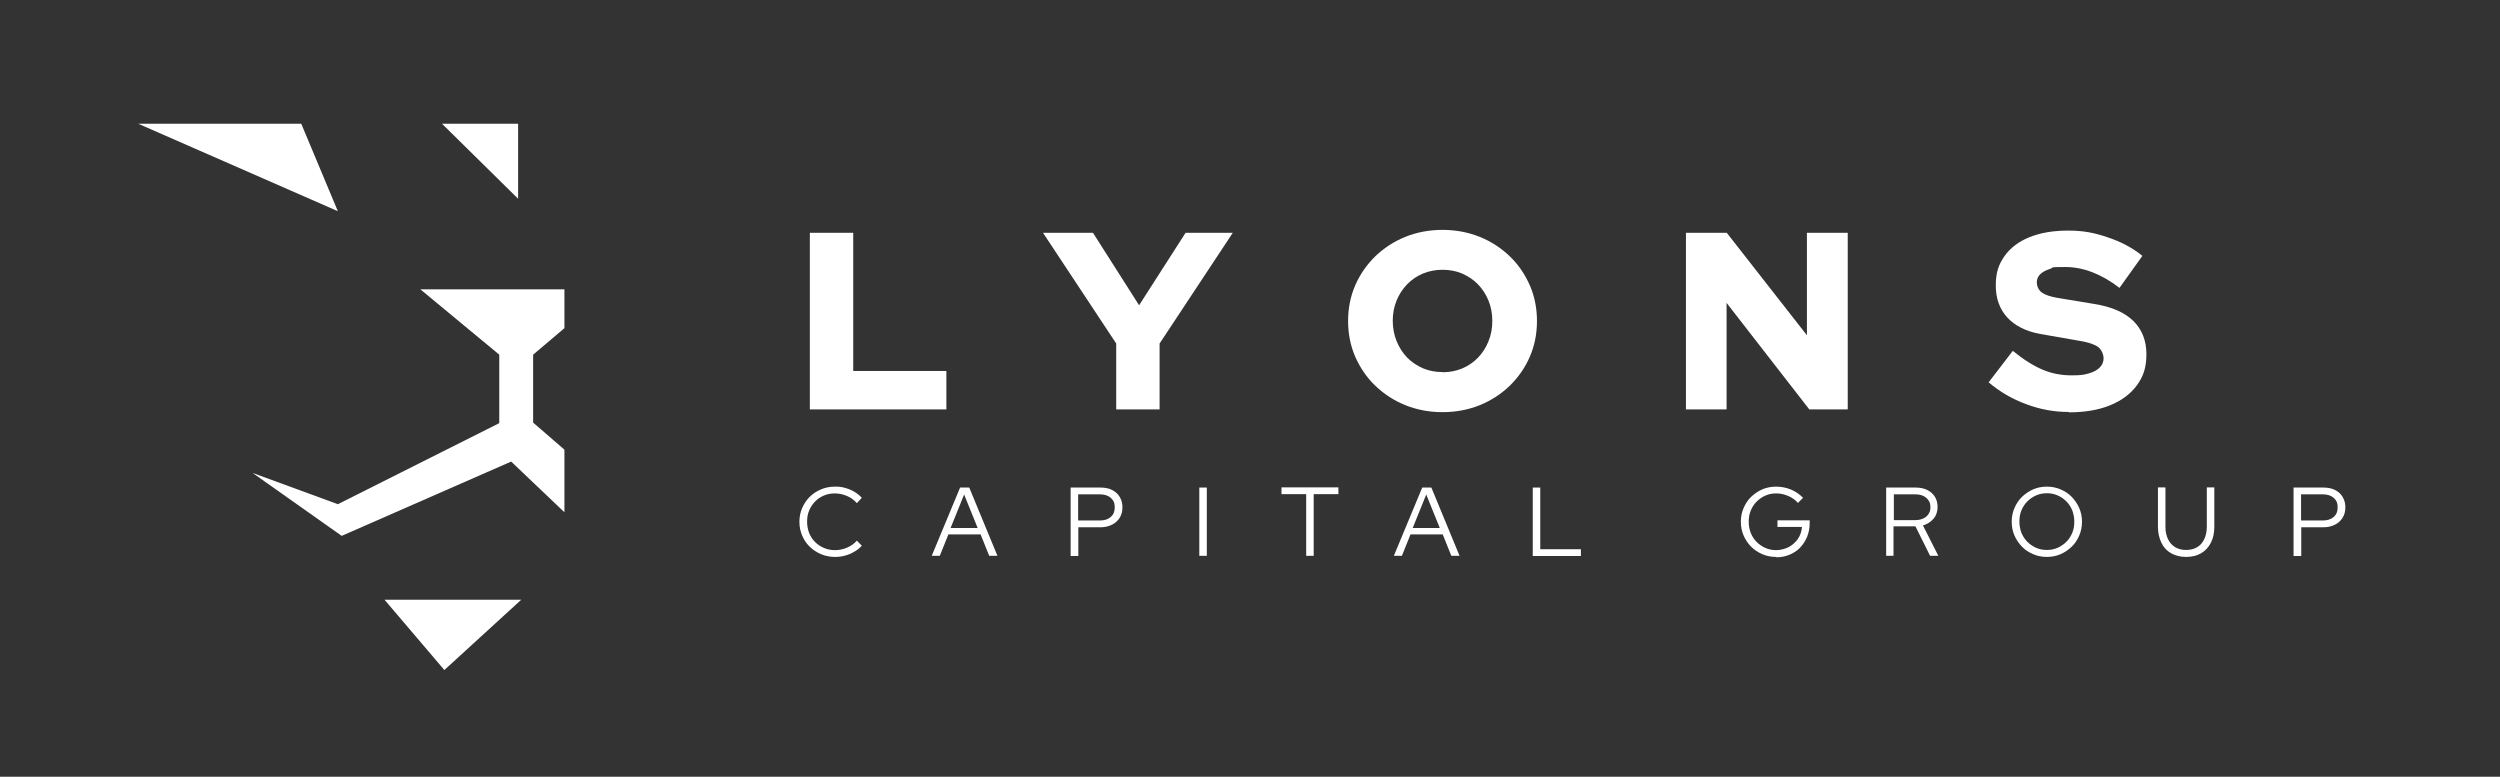 <?xml version="1.0" encoding="UTF-8"?>
<svg xmlns="http://www.w3.org/2000/svg" id="Layer_1" version="1.1" viewBox="0 0 1366 424.4">
  <rect x="0" y="0" width="1366" height="424.4" fill="#333333" stroke="none"/>
  <defs>
    <style>
      .st0 {
        fill: #fff;
      }
    </style>
  </defs>
  <polygon class="st0" points="75.5 67.6 164.6 67.6 184.6 115.4 75.5 67.6"></polygon>
  <polygon class="st0" points="241.5 67.6 283.1 67.6 283.1 108.6 241.5 67.6"></polygon>
  <polygon class="st0" points="229.7 158.1 308.4 158.1 308.4 179.3 291.3 193.8 291.3 230.9 308.4 245.7 308.4 279.9 279.3 252.2 186.7 292.8 138 258.4 184.6 275.5 272.8 231.2 272.8 193.8 229.7 158.1"></polygon>
  <polygon class="st0" points="210.1 327.7 284.8 327.7 242.8 366.1 210.1 327.7"></polygon>
  <g>
    <path class="st0" d="M442.5,223.7v-96.5h23.7v75.5h50.9v21h-74.6Z"></path>
    <path class="st0" d="M609.9,223.7v-36l-40-60.5h27.3l25.2,39.6,25.4-39.6h25.8l-40,60.5v36h-23.7Z"></path>
    <path class="st0" d="M788.2,225.2c-7.3,0-14-1.3-20.3-3.8-6.2-2.5-11.7-6.1-16.4-10.6s-8.3-9.8-11-15.9c-2.6-6-3.9-12.5-3.9-19.5s1.3-13.5,3.9-19.5c2.6-6,6.3-11.3,11-15.9,4.7-4.5,10.2-8.1,16.4-10.6s13-3.8,20.3-3.8,14,1.3,20.3,3.8c6.2,2.5,11.7,6.1,16.4,10.6s8.3,9.8,11,15.9c2.6,6,3.9,12.5,3.9,19.5s-1.3,13.5-3.9,19.5c-2.6,6-6.3,11.3-11,15.9-4.7,4.5-10.2,8.1-16.4,10.6s-13,3.8-20.3,3.8ZM788.2,203.4c3.9,0,7.4-.7,10.8-2.1,3.3-1.4,6.2-3.4,8.6-5.9,2.4-2.5,4.3-5.4,5.7-8.9,1.4-3.4,2.1-7.1,2.1-11.1s-.7-7.8-2.1-11.2c-1.4-3.4-3.3-6.3-5.7-8.8s-5.3-4.4-8.6-5.9c-3.3-1.4-6.9-2.1-10.8-2.1s-7.4.7-10.8,2.1c-3.3,1.4-6.2,3.4-8.6,5.9-2.4,2.5-4.3,5.4-5.7,8.8-1.4,3.4-2.1,7.1-2.1,11s.7,7.8,2.1,11.2c1.4,3.4,3.3,6.4,5.7,8.9s5.3,4.4,8.6,5.9c3.3,1.4,6.9,2.1,10.8,2.1h0Z"></path>
    <path class="st0" d="M921.2,223.7v-96.5h22.3l43.8,56v-56h22.3v96.5h-21l-45.2-58.2v58.2h-22.3.1Z"></path>
    <path class="st0" d="M1130.2,225.1c-7.8,0-15.5-1.4-23.2-4.3-7.6-2.8-14.4-6.8-20.4-11.9l13.2-17.2c5.9,4.8,11.3,8.2,16.3,10.3s10.2,3.1,15.9,3.1,6.8-.4,9.4-1.1c2.6-.7,4.5-1.8,5.9-3.2s2.1-3.1,2.1-5-1-4.7-3-6.2-5.5-2.6-10.3-3.4l-21.2-3.7c-7.8-1.4-13.8-4.4-18.1-9-4.2-4.6-6.3-10.4-6.3-17.5s1.6-11.6,4.8-16.1c3.2-4.5,7.7-7.9,13.6-10.3,5.9-2.4,13-3.6,21.2-3.6s14.4,1.2,21.6,3.7c7.3,2.4,13.6,5.8,18.9,10.1l-12.5,17.5c-9.9-7.6-19.8-11.4-29.6-11.4s-6,.3-8.3,1-4.1,1.7-5.4,2.9c-1.2,1.2-1.9,2.7-1.9,4.5s.9,4.2,2.7,5.5c1.8,1.3,4.7,2.3,8.8,3l20,3.3c9.3,1.5,16.3,4.5,21.2,9.2,4.8,4.7,7.2,10.8,7.2,18.2s-1.7,12.2-5.1,16.9-8.3,8.4-14.6,11c-6.3,2.6-13.9,3.9-22.6,3.9l-.3-.2Z"></path>
    <path class="st0" d="M456.2,304.3c-2.7,0-5.2-.5-7.6-1.5-2.3-1-4.4-2.3-6.2-4.1s-3.2-3.8-4.1-6.1c-1-2.3-1.5-4.8-1.5-7.5s.5-5.2,1.5-7.5,2.4-4.4,4.1-6.1,3.8-3.1,6.2-4.1c2.3-1,4.9-1.5,7.6-1.5s3.8.2,5.6.7c1.8.5,3.5,1.2,5,2.1s2.9,2,4.1,3.3l-2.7,2.9c-1.5-1.7-3.3-3-5.4-3.9s-4.4-1.4-6.7-1.4-4.2.4-6,1.2c-1.9.8-3.5,1.9-4.8,3.3-1.4,1.4-2.4,3-3.2,4.9-.8,1.9-1.1,3.9-1.1,6.1s.4,4.2,1.1,6.1c.8,1.9,1.8,3.5,3.2,4.9,1.4,1.4,3,2.5,4.9,3.3s3.9,1.2,6.1,1.2,4.5-.5,6.6-1.4,3.9-2.2,5.3-3.8l2.7,2.8c-1.2,1.3-2.6,2.4-4.2,3.3-1.5.9-3.2,1.6-5,2.1s-3.6.7-5.5.7Z"></path>
    <path class="st0" d="M509.1,303.7l15.5-37.3h5l15.4,37.3h-4.5l-4.7-11.7h-17.6l-4.7,11.7h-4.4ZM519.5,288.5h14.7l-7.4-18.3-7.4,18.3h.1Z"></path>
    <path class="st0" d="M585,303.7v-37.3h16.2c2.5,0,4.6.4,6.4,1.3,1.8.9,3.2,2.1,4.2,3.8,1,1.6,1.5,3.5,1.5,5.7s-.5,4.1-1.5,5.7-2.4,2.9-4.2,3.8-3.9,1.4-6.3,1.4h-12.1v15.7h-4.2ZM589.1,284.4h11.8c2.5,0,4.5-.6,6-1.9s2.2-3,2.2-5.3-.7-3.9-2.2-5.2c-1.5-1.3-3.5-1.9-6-1.9h-11.8v14.4h0Z"></path>
    <path class="st0" d="M655.3,303.7v-37.3h4.1v37.3h-4.1Z"></path>
    <path class="st0" d="M713.7,303.7v-33.7h-13.5v-3.7h31.1v3.7h-13.5v33.7h-4.1Z"></path>
    <path class="st0" d="M761.6,303.7l15.5-37.3h5l15.4,37.3h-4.5l-4.7-11.7h-17.6l-4.7,11.7h-4.4ZM772,288.5h14.7l-7.4-18.3-7.4,18.3h.1Z"></path>
    <path class="st0" d="M837.5,303.7v-37.3h4.1v33.7h22.2v3.7h-26.4.1Z"></path>
    <path class="st0" d="M970.4,304.3c-2.7,0-5.2-.5-7.5-1.5s-4.4-2.4-6.1-4.1-3.1-3.8-4.1-6.1c-1-2.3-1.5-4.8-1.5-7.5s.5-5.2,1.5-7.5,2.3-4.4,4.1-6.1,3.8-3.1,6.1-4.1,4.8-1.5,7.5-1.5,5.6.5,8.2,1.6,4.7,2.6,6.6,4.5l-2.8,2.8c-1.4-1.6-3.2-2.9-5.3-3.8s-4.3-1.4-6.6-1.4-4.1.4-5.9,1.2c-1.8.8-3.4,1.9-4.8,3.3-1.4,1.4-2.4,3-3.2,4.9s-1.1,3.9-1.1,6.1.4,4.2,1.1,6.1c.8,1.9,1.8,3.5,3.2,4.9s3,2.5,4.8,3.3,3.8,1.2,5.9,1.2,4.8-.6,6.9-1.7c2-1.1,3.7-2.6,5-4.5s2-4.1,2.2-6.5h-13.4v-3.6h17.6v1.7c0,2.6-.5,5-1.4,7.3-.9,2.2-2.2,4.2-3.8,5.9-1.6,1.7-3.6,3-5.8,3.9s-4.6,1.4-7.1,1.4l-.3-.2Z"></path>
    <path class="st0" d="M1030.6,303.7v-37.3h16c2.5,0,4.6.4,6.4,1.3s3.2,2.1,4.2,3.7,1.5,3.5,1.5,5.7-.7,4.6-2.2,6.3-3.4,3-5.8,3.7l8.4,16.6h-4.5l-8-16.1h-12v16.1h-4.1,0ZM1034.8,284.2h11.6c2.5,0,4.5-.6,6.1-1.9,1.5-1.3,2.3-3,2.3-5.2s-.8-3.8-2.3-5.1c-1.5-1.3-3.5-1.9-6.1-1.9h-11.6v14.1Z"></path>
    <path class="st0" d="M1118.4,304.3c-2.7,0-5.2-.5-7.5-1.5s-4.4-2.3-6.1-4.1-3.1-3.8-4.1-6.1c-1-2.3-1.5-4.8-1.5-7.5s.5-5.2,1.5-7.5,2.3-4.4,4.1-6.1,3.8-3.1,6.1-4.1c2.3-1,4.8-1.5,7.5-1.5s5.2.5,7.5,1.5,4.4,2.3,6.1,4.1,3.1,3.8,4.1,6.1c1,2.3,1.5,4.8,1.5,7.5s-.5,5.2-1.5,7.5-2.3,4.4-4.1,6.1-3.8,3.1-6.1,4.1c-2.3,1-4.8,1.5-7.5,1.5ZM1118.4,300.5c2.1,0,4.1-.4,5.9-1.2,1.8-.8,3.4-1.9,4.8-3.3s2.4-3,3.2-4.9c.8-1.9,1.1-3.9,1.1-6.1s-.4-4.2-1.1-6.1c-.8-1.9-1.8-3.5-3.2-4.9-1.4-1.4-3-2.5-4.8-3.3s-3.8-1.2-5.9-1.2-4.1.4-5.9,1.2c-1.8.8-3.4,1.9-4.8,3.3s-2.4,3-3.2,4.9c-.8,1.9-1.1,3.9-1.1,6.1s.4,4.2,1.1,6.1c.8,1.9,1.8,3.5,3.2,4.9,1.4,1.4,3,2.5,4.8,3.3s3.8,1.2,5.9,1.2Z"></path>
    <path class="st0" d="M1194.5,304.3c-3.2,0-5.9-.7-8.2-2-2.3-1.3-4.1-3.2-5.3-5.7-1.2-2.5-1.9-5.4-1.9-8.7v-21.6h4.1v21.6c0,2.6.5,4.8,1.4,6.7s2.2,3.3,3.9,4.4c1.7,1,3.7,1.5,6,1.5s4.3-.5,6-1.5,3-2.5,3.9-4.4,1.4-4.1,1.4-6.7v-21.6h4.1v21.6c0,3.3-.6,6.2-1.9,8.7s-3,4.3-5.3,5.7c-2.3,1.3-5,2-8.2,2Z"></path>
    <path class="st0" d="M1253.2,303.7v-37.3h16.2c2.5,0,4.6.4,6.4,1.3s3.2,2.1,4.2,3.8,1.5,3.5,1.5,5.7-.5,4.1-1.5,5.7-2.4,2.9-4.2,3.8c-1.8.9-3.9,1.4-6.3,1.4h-12.1v15.7h-4.2ZM1257.3,284.4h11.8c2.5,0,4.5-.6,6-1.9s2.2-3,2.2-5.3-.7-3.9-2.2-5.2c-1.5-1.3-3.5-1.9-6-1.9h-11.8v14.4h0Z"></path>
  </g>
</svg>
